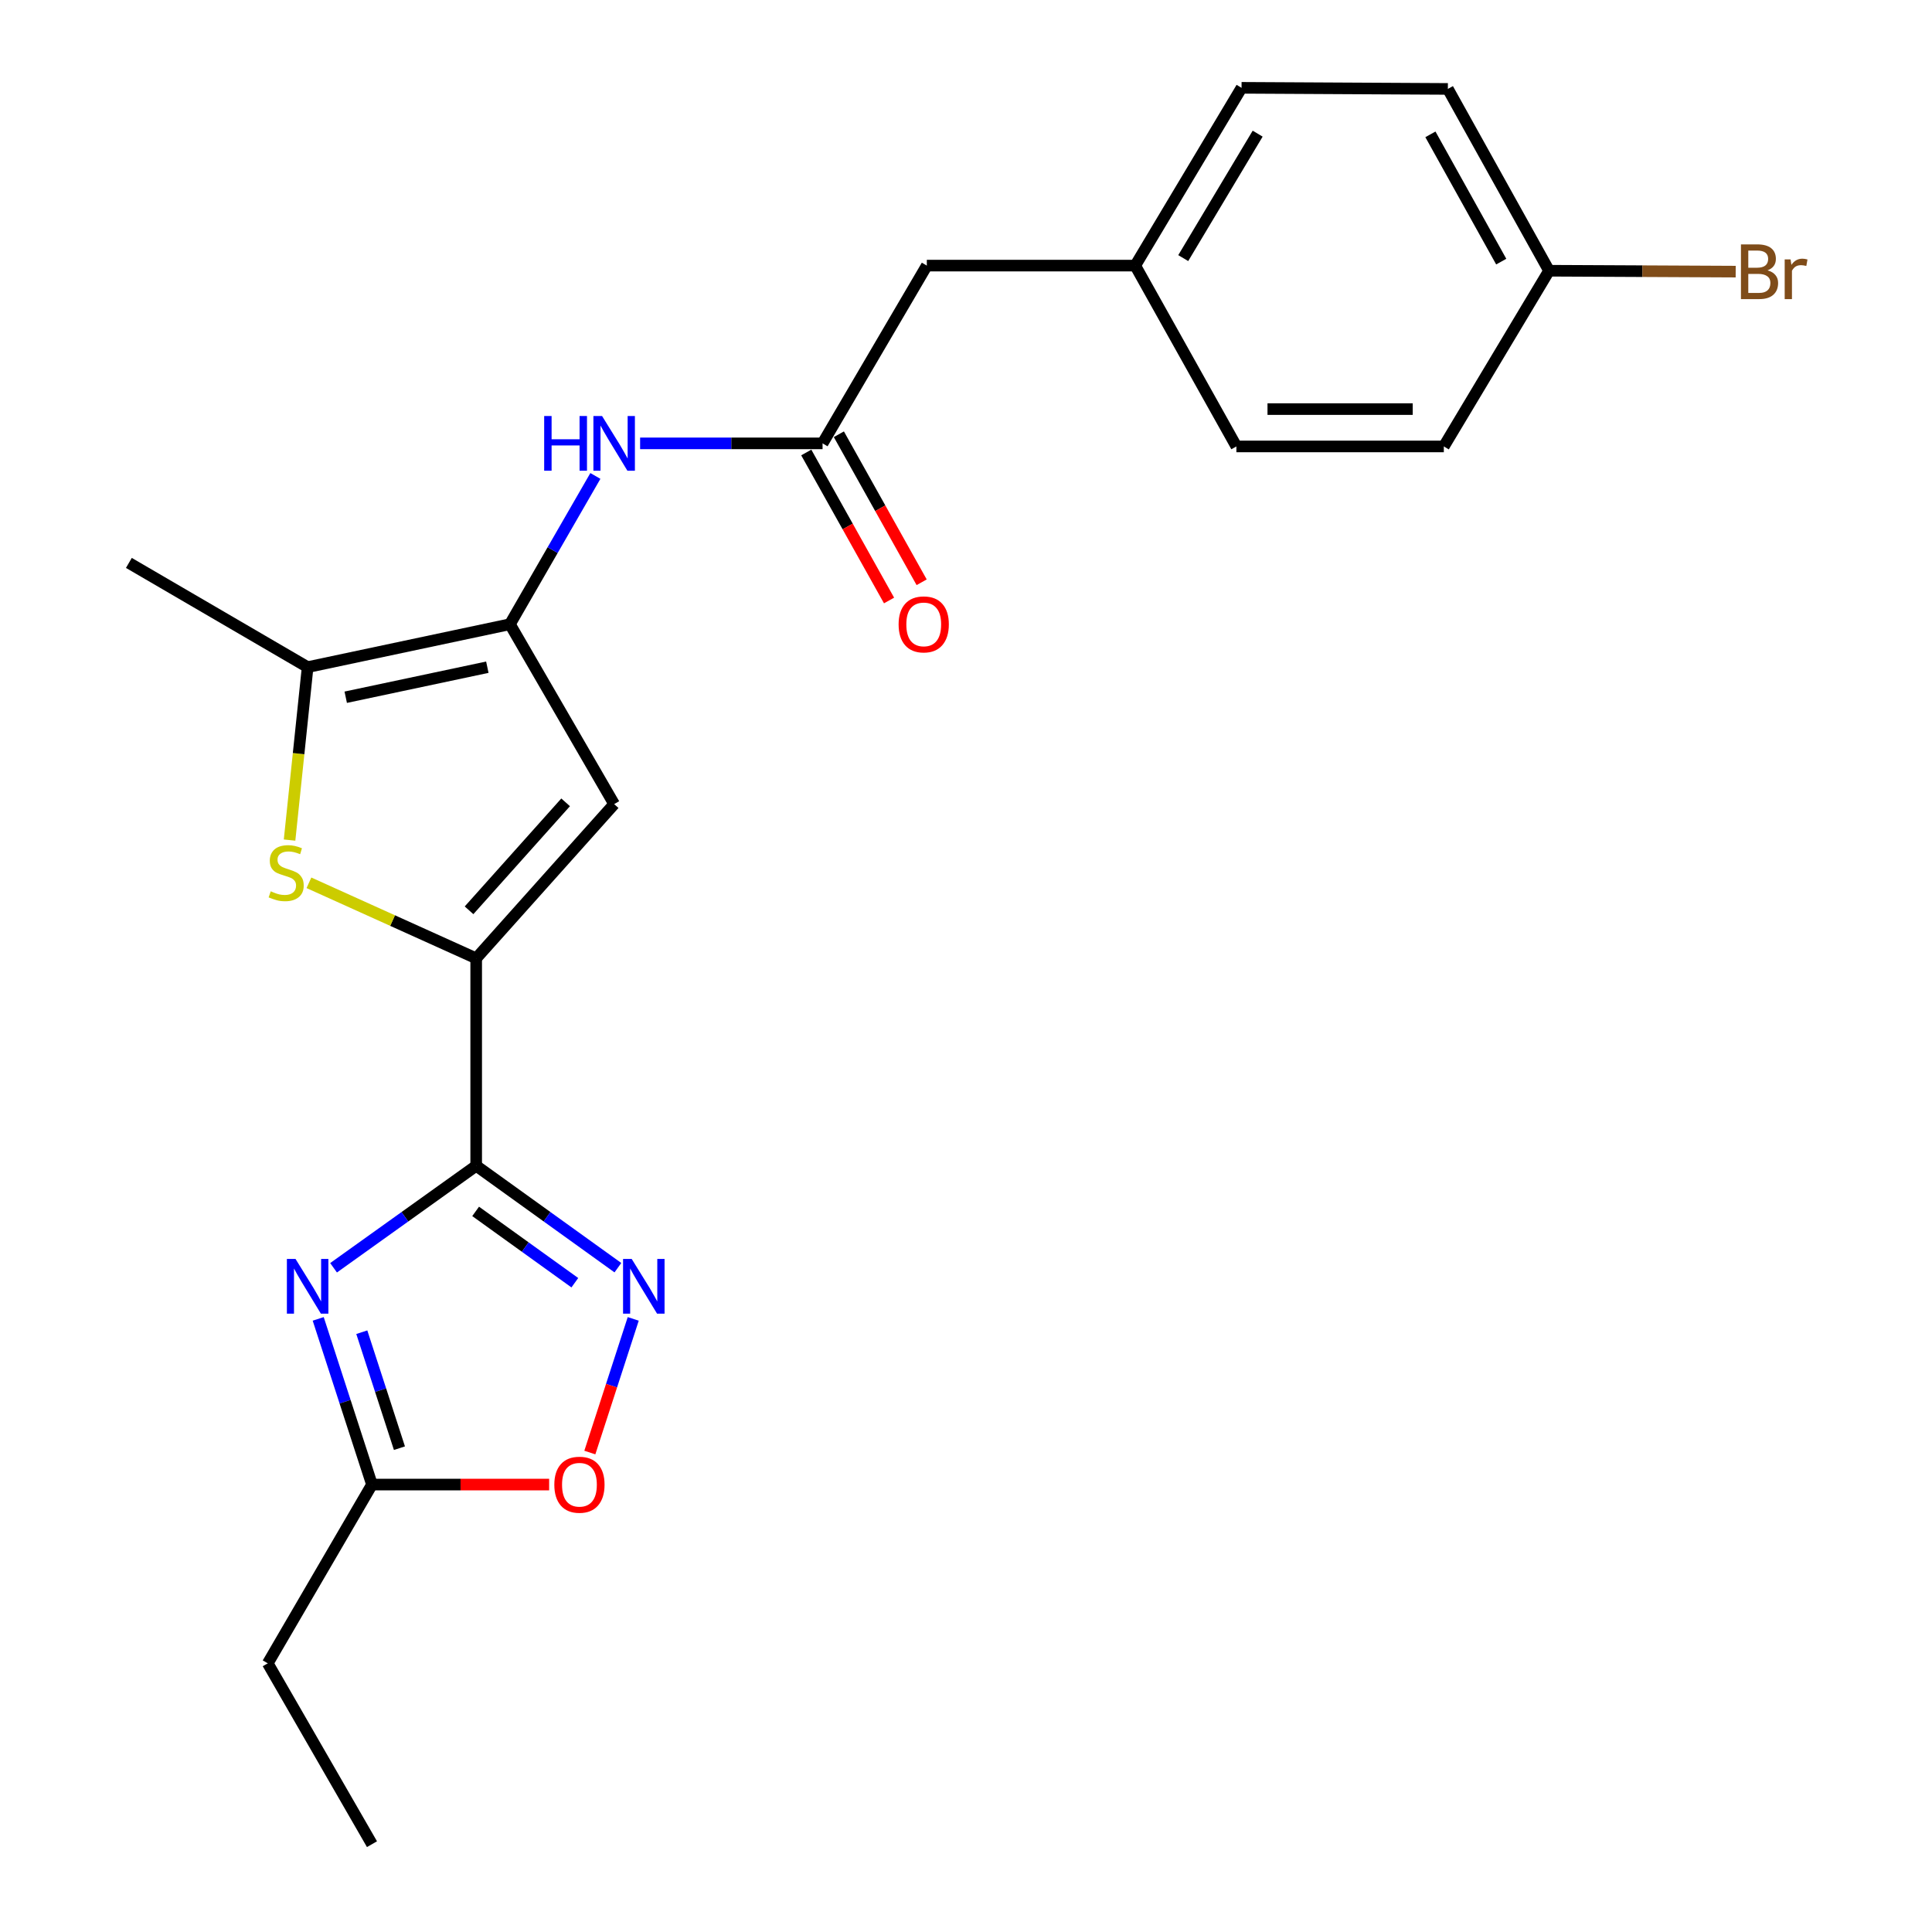 <?xml version='1.0' encoding='iso-8859-1'?>
<svg version='1.1' baseProfile='full'
              xmlns='http://www.w3.org/2000/svg'
                      xmlns:rdkit='http://www.rdkit.org/xml'
                      xmlns:xlink='http://www.w3.org/1999/xlink'
                  xml:space='preserve'
width='1000px' height='1000px' viewBox='0 0 1000 1000'>
<!-- END OF HEADER -->
<rect style='opacity:1.0;fill:#FFFFFF;stroke:none' width='1000' height='1000' x='0' y='0'> </rect>
<path class='bond-0' d='M 246.474,603.406 L 246.474,496.037' style='fill:none;fill-rule:evenodd;stroke:#000000;stroke-width:6px;stroke-linecap:butt;stroke-linejoin:miter;stroke-opacity:1' />
<path class='bond-1' d='M 246.474,603.406 L 209.563,629.802' style='fill:none;fill-rule:evenodd;stroke:#000000;stroke-width:6px;stroke-linecap:butt;stroke-linejoin:miter;stroke-opacity:1' />
<path class='bond-1' d='M 209.563,629.802 L 172.653,656.198' style='fill:none;fill-rule:evenodd;stroke:#0000FF;stroke-width:6px;stroke-linecap:butt;stroke-linejoin:miter;stroke-opacity:1' />
<path class='bond-5' d='M 246.474,603.406 L 283.147,629.779' style='fill:none;fill-rule:evenodd;stroke:#000000;stroke-width:6px;stroke-linecap:butt;stroke-linejoin:miter;stroke-opacity:1' />
<path class='bond-5' d='M 283.147,629.779 L 319.821,656.152' style='fill:none;fill-rule:evenodd;stroke:#0000FF;stroke-width:6px;stroke-linecap:butt;stroke-linejoin:miter;stroke-opacity:1' />
<path class='bond-5' d='M 246.189,627.014 L 271.861,645.474' style='fill:none;fill-rule:evenodd;stroke:#000000;stroke-width:6px;stroke-linecap:butt;stroke-linejoin:miter;stroke-opacity:1' />
<path class='bond-5' d='M 271.861,645.474 L 297.532,663.935' style='fill:none;fill-rule:evenodd;stroke:#0000FF;stroke-width:6px;stroke-linecap:butt;stroke-linejoin:miter;stroke-opacity:1' />
<path class='bond-3' d='M 246.474,496.037 L 203.189,476.486' style='fill:none;fill-rule:evenodd;stroke:#000000;stroke-width:6px;stroke-linecap:butt;stroke-linejoin:miter;stroke-opacity:1' />
<path class='bond-3' d='M 203.189,476.486 L 159.904,456.935' style='fill:none;fill-rule:evenodd;stroke:#CCCC00;stroke-width:6px;stroke-linecap:butt;stroke-linejoin:miter;stroke-opacity:1' />
<path class='bond-4' d='M 246.474,496.037 L 317.885,416.205' style='fill:none;fill-rule:evenodd;stroke:#000000;stroke-width:6px;stroke-linecap:butt;stroke-linejoin:miter;stroke-opacity:1' />
<path class='bond-4' d='M 242.777,471.173 L 292.765,415.291' style='fill:none;fill-rule:evenodd;stroke:#000000;stroke-width:6px;stroke-linecap:butt;stroke-linejoin:miter;stroke-opacity:1' />
<path class='bond-7' d='M 164.703,682.653 L 178.62,725.53' style='fill:none;fill-rule:evenodd;stroke:#0000FF;stroke-width:6px;stroke-linecap:butt;stroke-linejoin:miter;stroke-opacity:1' />
<path class='bond-7' d='M 178.62,725.53 L 192.537,768.408' style='fill:none;fill-rule:evenodd;stroke:#000000;stroke-width:6px;stroke-linecap:butt;stroke-linejoin:miter;stroke-opacity:1' />
<path class='bond-7' d='M 187.266,689.548 L 197.008,719.562' style='fill:none;fill-rule:evenodd;stroke:#0000FF;stroke-width:6px;stroke-linecap:butt;stroke-linejoin:miter;stroke-opacity:1' />
<path class='bond-7' d='M 197.008,719.562 L 206.749,749.576' style='fill:none;fill-rule:evenodd;stroke:#000000;stroke-width:6px;stroke-linecap:butt;stroke-linejoin:miter;stroke-opacity:1' />
<path class='bond-2' d='M 263.937,323.099 L 317.885,416.205' style='fill:none;fill-rule:evenodd;stroke:#000000;stroke-width:6px;stroke-linecap:butt;stroke-linejoin:miter;stroke-opacity:1' />
<path class='bond-8' d='M 263.937,323.099 L 286.053,284.724' style='fill:none;fill-rule:evenodd;stroke:#000000;stroke-width:6px;stroke-linecap:butt;stroke-linejoin:miter;stroke-opacity:1' />
<path class='bond-8' d='M 286.053,284.724 L 308.168,246.348' style='fill:none;fill-rule:evenodd;stroke:#0000FF;stroke-width:6px;stroke-linecap:butt;stroke-linejoin:miter;stroke-opacity:1' />
<path class='bond-24' d='M 263.937,323.099 L 159.231,345.309' style='fill:none;fill-rule:evenodd;stroke:#000000;stroke-width:6px;stroke-linecap:butt;stroke-linejoin:miter;stroke-opacity:1' />
<path class='bond-24' d='M 252.243,345.342 L 178.949,360.889' style='fill:none;fill-rule:evenodd;stroke:#000000;stroke-width:6px;stroke-linecap:butt;stroke-linejoin:miter;stroke-opacity:1' />
<path class='bond-6' d='M 149.88,434.823 L 154.556,390.066' style='fill:none;fill-rule:evenodd;stroke:#CCCC00;stroke-width:6px;stroke-linecap:butt;stroke-linejoin:miter;stroke-opacity:1' />
<path class='bond-6' d='M 154.556,390.066 L 159.231,345.309' style='fill:none;fill-rule:evenodd;stroke:#000000;stroke-width:6px;stroke-linecap:butt;stroke-linejoin:miter;stroke-opacity:1' />
<path class='bond-9' d='M 327.76,682.653 L 316.529,717.243' style='fill:none;fill-rule:evenodd;stroke:#0000FF;stroke-width:6px;stroke-linecap:butt;stroke-linejoin:miter;stroke-opacity:1' />
<path class='bond-9' d='M 316.529,717.243 L 305.298,751.834' style='fill:none;fill-rule:evenodd;stroke:#FF0000;stroke-width:6px;stroke-linecap:butt;stroke-linejoin:miter;stroke-opacity:1' />
<path class='bond-20' d='M 159.231,345.309 L 66.705,291.361' style='fill:none;fill-rule:evenodd;stroke:#000000;stroke-width:6px;stroke-linecap:butt;stroke-linejoin:miter;stroke-opacity:1' />
<path class='bond-21' d='M 192.537,768.408 L 138.589,860.934' style='fill:none;fill-rule:evenodd;stroke:#000000;stroke-width:6px;stroke-linecap:butt;stroke-linejoin:miter;stroke-opacity:1' />
<path class='bond-23' d='M 192.537,768.408 L 238.384,768.408' style='fill:none;fill-rule:evenodd;stroke:#000000;stroke-width:6px;stroke-linecap:butt;stroke-linejoin:miter;stroke-opacity:1' />
<path class='bond-23' d='M 238.384,768.408 L 284.232,768.408' style='fill:none;fill-rule:evenodd;stroke:#FF0000;stroke-width:6px;stroke-linecap:butt;stroke-linejoin:miter;stroke-opacity:1' />
<path class='bond-10' d='M 331.322,229.487 L 378.541,229.487' style='fill:none;fill-rule:evenodd;stroke:#0000FF;stroke-width:6px;stroke-linecap:butt;stroke-linejoin:miter;stroke-opacity:1' />
<path class='bond-10' d='M 378.541,229.487 L 425.759,229.487' style='fill:none;fill-rule:evenodd;stroke:#000000;stroke-width:6px;stroke-linecap:butt;stroke-linejoin:miter;stroke-opacity:1' />
<path class='bond-11' d='M 417.323,234.206 L 438.748,272.511' style='fill:none;fill-rule:evenodd;stroke:#000000;stroke-width:6px;stroke-linecap:butt;stroke-linejoin:miter;stroke-opacity:1' />
<path class='bond-11' d='M 438.748,272.511 L 460.172,310.816' style='fill:none;fill-rule:evenodd;stroke:#FF0000;stroke-width:6px;stroke-linecap:butt;stroke-linejoin:miter;stroke-opacity:1' />
<path class='bond-11' d='M 434.196,224.769 L 455.62,263.074' style='fill:none;fill-rule:evenodd;stroke:#000000;stroke-width:6px;stroke-linecap:butt;stroke-linejoin:miter;stroke-opacity:1' />
<path class='bond-11' d='M 455.62,263.074 L 477.045,301.379' style='fill:none;fill-rule:evenodd;stroke:#FF0000;stroke-width:6px;stroke-linecap:butt;stroke-linejoin:miter;stroke-opacity:1' />
<path class='bond-12' d='M 425.759,229.487 L 479.718,137.476' style='fill:none;fill-rule:evenodd;stroke:#000000;stroke-width:6px;stroke-linecap:butt;stroke-linejoin:miter;stroke-opacity:1' />
<path class='bond-13' d='M 479.718,137.476 L 587.592,137.476' style='fill:none;fill-rule:evenodd;stroke:#000000;stroke-width:6px;stroke-linecap:butt;stroke-linejoin:miter;stroke-opacity:1' />
<path class='bond-18' d='M 587.592,137.476 L 639.951,231.077' style='fill:none;fill-rule:evenodd;stroke:#000000;stroke-width:6px;stroke-linecap:butt;stroke-linejoin:miter;stroke-opacity:1' />
<path class='bond-19' d='M 587.592,137.476 L 642.625,45.455' style='fill:none;fill-rule:evenodd;stroke:#000000;stroke-width:6px;stroke-linecap:butt;stroke-linejoin:miter;stroke-opacity:1' />
<path class='bond-19' d='M 612.439,133.596 L 650.962,69.18' style='fill:none;fill-rule:evenodd;stroke:#000000;stroke-width:6px;stroke-linecap:butt;stroke-linejoin:miter;stroke-opacity:1' />
<path class='bond-14' d='M 801.783,140.129 L 749.414,46.024' style='fill:none;fill-rule:evenodd;stroke:#000000;stroke-width:6px;stroke-linecap:butt;stroke-linejoin:miter;stroke-opacity:1' />
<path class='bond-14' d='M 777.035,135.414 L 740.377,69.54' style='fill:none;fill-rule:evenodd;stroke:#000000;stroke-width:6px;stroke-linecap:butt;stroke-linejoin:miter;stroke-opacity:1' />
<path class='bond-15' d='M 801.783,140.129 L 850.086,140.362' style='fill:none;fill-rule:evenodd;stroke:#000000;stroke-width:6px;stroke-linecap:butt;stroke-linejoin:miter;stroke-opacity:1' />
<path class='bond-15' d='M 850.086,140.362 L 898.388,140.596' style='fill:none;fill-rule:evenodd;stroke:#7F4C19;stroke-width:6px;stroke-linecap:butt;stroke-linejoin:miter;stroke-opacity:1' />
<path class='bond-25' d='M 801.783,140.129 L 747.32,231.077' style='fill:none;fill-rule:evenodd;stroke:#000000;stroke-width:6px;stroke-linecap:butt;stroke-linejoin:miter;stroke-opacity:1' />
<path class='bond-16' d='M 747.32,231.077 L 639.951,231.077' style='fill:none;fill-rule:evenodd;stroke:#000000;stroke-width:6px;stroke-linecap:butt;stroke-linejoin:miter;stroke-opacity:1' />
<path class='bond-16' d='M 731.215,211.745 L 656.056,211.745' style='fill:none;fill-rule:evenodd;stroke:#000000;stroke-width:6px;stroke-linecap:butt;stroke-linejoin:miter;stroke-opacity:1' />
<path class='bond-17' d='M 749.414,46.024 L 642.625,45.455' style='fill:none;fill-rule:evenodd;stroke:#000000;stroke-width:6px;stroke-linecap:butt;stroke-linejoin:miter;stroke-opacity:1' />
<path class='bond-22' d='M 138.589,860.934 L 192.537,954.545' style='fill:none;fill-rule:evenodd;stroke:#000000;stroke-width:6px;stroke-linecap:butt;stroke-linejoin:miter;stroke-opacity:1' />
<path  class='atom-2' d='M 152.971 651.636
L 162.251 666.636
Q 163.171 668.116, 164.651 670.796
Q 166.131 673.476, 166.211 673.636
L 166.211 651.636
L 169.971 651.636
L 169.971 679.956
L 166.091 679.956
L 156.131 663.556
Q 154.971 661.636, 153.731 659.436
Q 152.531 657.236, 152.171 656.556
L 152.171 679.956
L 148.491 679.956
L 148.491 651.636
L 152.971 651.636
' fill='#0000FF'/>
<path  class='atom-4' d='M 140.126 461.336
Q 140.446 461.456, 141.766 462.016
Q 143.086 462.576, 144.526 462.936
Q 146.006 463.256, 147.446 463.256
Q 150.126 463.256, 151.686 461.976
Q 153.246 460.656, 153.246 458.376
Q 153.246 456.816, 152.446 455.856
Q 151.686 454.896, 150.486 454.376
Q 149.286 453.856, 147.286 453.256
Q 144.766 452.496, 143.246 451.776
Q 141.766 451.056, 140.686 449.536
Q 139.646 448.016, 139.646 445.456
Q 139.646 441.896, 142.046 439.696
Q 144.486 437.496, 149.286 437.496
Q 152.566 437.496, 156.286 439.056
L 155.366 442.136
Q 151.966 440.736, 149.406 440.736
Q 146.646 440.736, 145.126 441.896
Q 143.606 443.016, 143.646 444.976
Q 143.646 446.496, 144.406 447.416
Q 145.206 448.336, 146.326 448.856
Q 147.486 449.376, 149.406 449.976
Q 151.966 450.776, 153.486 451.576
Q 155.006 452.376, 156.086 454.016
Q 157.206 455.616, 157.206 458.376
Q 157.206 462.296, 154.566 464.416
Q 151.966 466.496, 147.606 466.496
Q 145.086 466.496, 143.166 465.936
Q 141.286 465.416, 139.046 464.496
L 140.126 461.336
' fill='#CCCC00'/>
<path  class='atom-6' d='M 326.973 651.636
L 336.253 666.636
Q 337.173 668.116, 338.653 670.796
Q 340.133 673.476, 340.213 673.636
L 340.213 651.636
L 343.973 651.636
L 343.973 679.956
L 340.093 679.956
L 330.133 663.556
Q 328.973 661.636, 327.733 659.436
Q 326.533 657.236, 326.173 656.556
L 326.173 679.956
L 322.493 679.956
L 322.493 651.636
L 326.973 651.636
' fill='#0000FF'/>
<path  class='atom-9' d='M 281.665 215.327
L 285.505 215.327
L 285.505 227.367
L 299.985 227.367
L 299.985 215.327
L 303.825 215.327
L 303.825 243.647
L 299.985 243.647
L 299.985 230.567
L 285.505 230.567
L 285.505 243.647
L 281.665 243.647
L 281.665 215.327
' fill='#0000FF'/>
<path  class='atom-9' d='M 311.625 215.327
L 320.905 230.327
Q 321.825 231.807, 323.305 234.487
Q 324.785 237.167, 324.865 237.327
L 324.865 215.327
L 328.625 215.327
L 328.625 243.647
L 324.745 243.647
L 314.785 227.247
Q 313.625 225.327, 312.385 223.127
Q 311.185 220.927, 310.825 220.247
L 310.825 243.647
L 307.145 243.647
L 307.145 215.327
L 311.625 215.327
' fill='#0000FF'/>
<path  class='atom-10' d='M 286.917 768.488
Q 286.917 761.688, 290.277 757.888
Q 293.637 754.088, 299.917 754.088
Q 306.197 754.088, 309.557 757.888
Q 312.917 761.688, 312.917 768.488
Q 312.917 775.368, 309.517 779.288
Q 306.117 783.168, 299.917 783.168
Q 293.677 783.168, 290.277 779.288
Q 286.917 775.408, 286.917 768.488
M 299.917 779.968
Q 304.237 779.968, 306.557 777.088
Q 308.917 774.168, 308.917 768.488
Q 308.917 762.928, 306.557 760.128
Q 304.237 757.288, 299.917 757.288
Q 295.597 757.288, 293.237 760.088
Q 290.917 762.888, 290.917 768.488
Q 290.917 774.208, 293.237 777.088
Q 295.597 779.968, 299.917 779.968
' fill='#FF0000'/>
<path  class='atom-12' d='M 465.118 323.179
Q 465.118 316.379, 468.478 312.579
Q 471.838 308.779, 478.118 308.779
Q 484.398 308.779, 487.758 312.579
Q 491.118 316.379, 491.118 323.179
Q 491.118 330.059, 487.718 333.979
Q 484.318 337.859, 478.118 337.859
Q 471.878 337.859, 468.478 333.979
Q 465.118 330.099, 465.118 323.179
M 478.118 334.659
Q 482.438 334.659, 484.758 331.779
Q 487.118 328.859, 487.118 323.179
Q 487.118 317.619, 484.758 314.819
Q 482.438 311.979, 478.118 311.979
Q 473.798 311.979, 471.438 314.779
Q 469.118 317.579, 469.118 323.179
Q 469.118 328.899, 471.438 331.779
Q 473.798 334.659, 478.118 334.659
' fill='#FF0000'/>
<path  class='atom-16' d='M 914.872 139.935
Q 917.592 140.695, 918.952 142.375
Q 920.352 144.015, 920.352 146.455
Q 920.352 150.375, 917.832 152.615
Q 915.352 154.815, 910.632 154.815
L 901.112 154.815
L 901.112 126.495
L 909.472 126.495
Q 914.312 126.495, 916.752 128.455
Q 919.192 130.415, 919.192 134.015
Q 919.192 138.295, 914.872 139.935
M 904.912 129.695
L 904.912 138.575
L 909.472 138.575
Q 912.272 138.575, 913.712 137.455
Q 915.192 136.295, 915.192 134.015
Q 915.192 129.695, 909.472 129.695
L 904.912 129.695
M 910.632 151.615
Q 913.392 151.615, 914.872 150.295
Q 916.352 148.975, 916.352 146.455
Q 916.352 144.135, 914.712 142.975
Q 913.112 141.775, 910.032 141.775
L 904.912 141.775
L 904.912 151.615
L 910.632 151.615
' fill='#7F4C19'/>
<path  class='atom-16' d='M 926.792 134.255
L 927.232 137.095
Q 929.392 133.895, 932.912 133.895
Q 934.032 133.895, 935.552 134.295
L 934.952 137.655
Q 933.232 137.255, 932.272 137.255
Q 930.592 137.255, 929.472 137.935
Q 928.392 138.575, 927.512 140.135
L 927.512 154.815
L 923.752 154.815
L 923.752 134.255
L 926.792 134.255
' fill='#7F4C19'/>
</svg>
